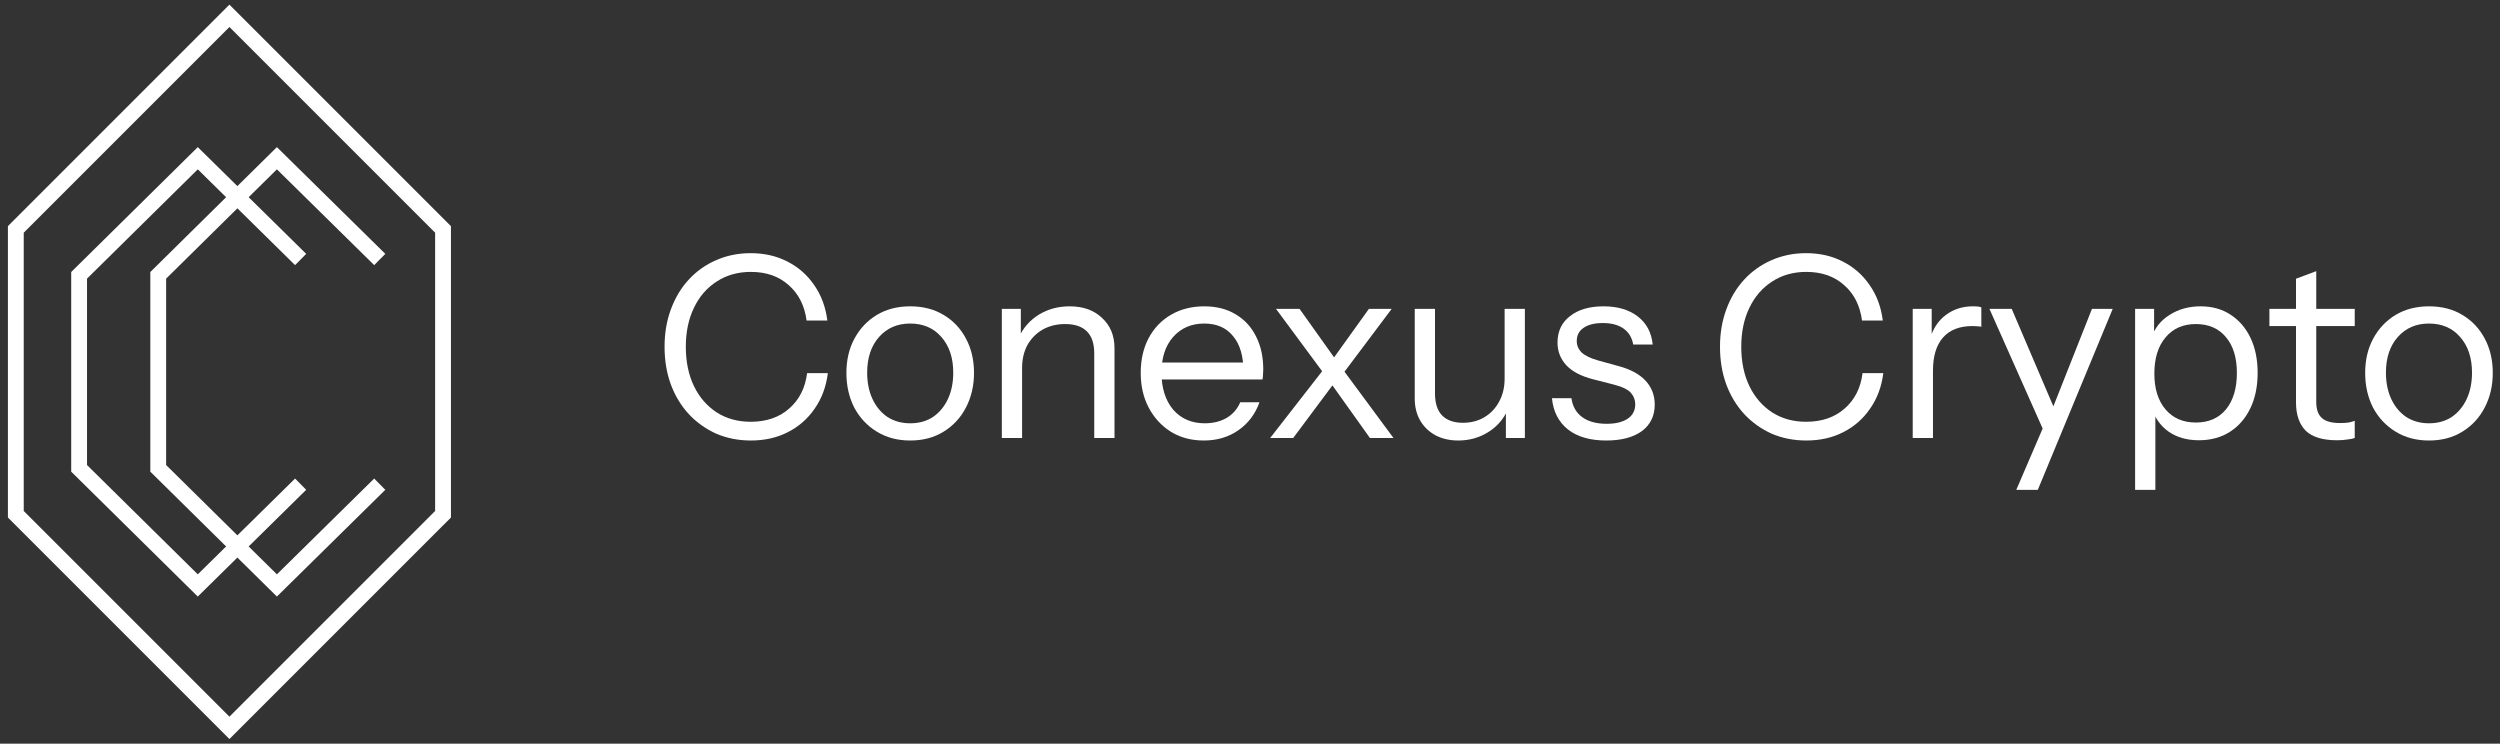 <?xml version="1.0" encoding="UTF-8"?> <svg xmlns="http://www.w3.org/2000/svg" width="158" height="47" viewBox="0 0 158 47" fill="none"><rect x="0" y="0" width="158" height="47" fill="#333333" stroke="none"/><path d="M153.511 27.84C152.711 27.84 152.007 27.653 151.399 27.28C150.791 26.907 150.316 26.4 149.975 25.76C149.644 25.109 149.479 24.379 149.479 23.568C149.479 22.747 149.649 22.021 149.991 21.392C150.332 20.763 150.801 20.267 151.399 19.904C152.007 19.541 152.711 19.36 153.511 19.36C154.321 19.36 155.025 19.541 155.623 19.904C156.231 20.267 156.7 20.763 157.031 21.392C157.372 22.021 157.543 22.747 157.543 23.568C157.543 24.379 157.372 25.109 157.031 25.76C156.7 26.4 156.231 26.907 155.623 27.28C155.025 27.653 154.321 27.84 153.511 27.84ZM153.511 26.752C154.065 26.752 154.545 26.619 154.951 26.352C155.356 26.075 155.671 25.696 155.895 25.216C156.119 24.736 156.231 24.181 156.231 23.552C156.231 22.613 155.98 21.861 155.479 21.296C154.988 20.731 154.332 20.448 153.511 20.448C152.7 20.448 152.044 20.731 151.543 21.296C151.041 21.861 150.791 22.613 150.791 23.552C150.791 24.181 150.903 24.736 151.127 25.216C151.351 25.696 151.665 26.075 152.071 26.352C152.487 26.619 152.967 26.752 153.511 26.752Z" fill="white"></path><path d="M147.699 27.824C146.792 27.824 146.131 27.621 145.715 27.216C145.31 26.8 145.107 26.203 145.107 25.424V17.616L146.387 17.136V25.408C146.387 25.867 146.504 26.203 146.739 26.416C146.974 26.629 147.358 26.736 147.891 26.736C148.104 26.736 148.286 26.725 148.435 26.704C148.595 26.672 148.723 26.635 148.819 26.592V27.68C148.712 27.723 148.558 27.755 148.355 27.776C148.163 27.808 147.944 27.824 147.699 27.824ZM143.427 20.608V19.52H148.819V20.608H143.427Z" fill="white"></path><path d="M138.971 27.824C138.203 27.824 137.558 27.637 137.035 27.264C136.512 26.891 136.155 26.363 135.963 25.68L136.219 25.648V30.96H134.939V19.52H136.139V21.424L135.963 21.376C136.166 20.747 136.55 20.256 137.115 19.904C137.68 19.541 138.336 19.36 139.083 19.36C139.808 19.36 140.438 19.536 140.971 19.888C141.515 20.24 141.936 20.731 142.235 21.36C142.534 21.989 142.683 22.725 142.683 23.568C142.683 24.421 142.528 25.168 142.219 25.808C141.91 26.448 141.478 26.944 140.923 27.296C140.368 27.648 139.718 27.824 138.971 27.824ZM138.779 26.704C139.59 26.704 140.224 26.427 140.683 25.872C141.142 25.307 141.371 24.539 141.371 23.568C141.371 22.608 141.142 21.856 140.683 21.312C140.224 20.757 139.59 20.48 138.779 20.48C137.968 20.48 137.328 20.763 136.859 21.328C136.39 21.883 136.155 22.645 136.155 23.616C136.155 24.565 136.39 25.317 136.859 25.872C137.328 26.427 137.968 26.704 138.779 26.704Z" fill="white"></path><path d="M127.428 30.96L129.252 26.72L129.54 26.272L132.212 19.52H133.524L128.788 30.96H127.428ZM129.396 27.76L125.732 19.52H127.14L130.292 26.896L129.396 27.76Z" fill="white"></path><path d="M120.884 27.68V19.52H122.084V21.6H122.164V27.68H120.884ZM122.164 23.424L121.956 21.488C122.148 20.795 122.489 20.267 122.98 19.904C123.47 19.541 124.036 19.36 124.676 19.36C124.942 19.36 125.124 19.381 125.22 19.424V20.656C125.166 20.635 125.092 20.624 124.996 20.624C124.9 20.613 124.782 20.608 124.644 20.608C123.833 20.608 123.214 20.853 122.788 21.344C122.372 21.824 122.164 22.517 122.164 23.424Z" fill="white"></path><path d="M114.16 27.84C113.371 27.84 112.64 27.696 111.968 27.408C111.307 27.109 110.731 26.699 110.24 26.176C109.75 25.643 109.371 25.019 109.104 24.304C108.838 23.579 108.704 22.784 108.704 21.92C108.704 21.056 108.838 20.267 109.104 19.552C109.371 18.827 109.744 18.203 110.224 17.68C110.715 17.147 111.291 16.736 111.952 16.448C112.624 16.149 113.355 16 114.144 16C115.008 16 115.782 16.176 116.464 16.528C117.158 16.88 117.723 17.376 118.16 18.016C118.608 18.656 118.886 19.403 118.992 20.256H117.68C117.552 19.307 117.174 18.56 116.544 18.016C115.926 17.461 115.131 17.184 114.16 17.184C113.339 17.184 112.619 17.387 112 17.792C111.382 18.187 110.902 18.741 110.56 19.456C110.219 20.16 110.048 20.981 110.048 21.92C110.048 22.859 110.219 23.685 110.56 24.4C110.902 25.104 111.382 25.659 112 26.064C112.619 26.459 113.334 26.656 114.144 26.656C115.136 26.656 115.947 26.379 116.576 25.824C117.216 25.269 117.595 24.523 117.712 23.584H119.024C118.918 24.437 118.64 25.184 118.192 25.824C117.755 26.464 117.19 26.96 116.496 27.312C115.814 27.664 115.035 27.84 114.16 27.84Z" fill="white"></path><path d="M101.507 27.84C100.504 27.84 99.704 27.611 99.107 27.152C98.509 26.683 98.168 26.021 98.083 25.168H99.315C99.389 25.691 99.619 26.091 100.003 26.368C100.387 26.645 100.899 26.784 101.539 26.784C102.104 26.784 102.547 26.677 102.867 26.464C103.187 26.251 103.347 25.947 103.347 25.552C103.347 25.275 103.256 25.035 103.075 24.832C102.893 24.619 102.531 24.443 101.987 24.304L100.675 23.968C99.928 23.776 99.368 23.483 98.995 23.088C98.621 22.683 98.435 22.203 98.435 21.648C98.435 20.944 98.696 20.389 99.219 19.984C99.741 19.568 100.451 19.36 101.347 19.36C102.232 19.36 102.952 19.573 103.507 20C104.061 20.427 104.376 21.019 104.451 21.776H103.219C103.144 21.339 102.941 21.003 102.611 20.768C102.28 20.533 101.843 20.416 101.299 20.416C100.776 20.416 100.371 20.517 100.083 20.72C99.795 20.912 99.651 21.189 99.651 21.552C99.651 21.829 99.752 22.069 99.955 22.272C100.168 22.475 100.52 22.645 101.011 22.784L102.291 23.136C103.048 23.339 103.619 23.648 104.003 24.064C104.387 24.48 104.579 24.981 104.579 25.568C104.579 26.283 104.307 26.843 103.763 27.248C103.219 27.643 102.467 27.84 101.507 27.84Z" fill="white"></path><path d="M92.164 27.84C91.631 27.84 91.156 27.733 90.74 27.52C90.324 27.296 89.999 26.987 89.764 26.592C89.529 26.187 89.412 25.723 89.412 25.2V19.52H90.692V24.864C90.692 25.483 90.841 25.947 91.14 26.256C91.449 26.565 91.887 26.72 92.452 26.72C92.964 26.72 93.417 26.603 93.812 26.368C94.207 26.133 94.516 25.808 94.74 25.392C94.975 24.965 95.092 24.48 95.092 23.936L95.3 25.872C95.033 26.48 94.617 26.96 94.052 27.312C93.487 27.664 92.857 27.84 92.164 27.84ZM95.172 27.68V25.76H95.092V19.52H96.372V27.68H95.172Z" fill="white"></path><path d="M86.579 27.68L83.875 23.888L80.643 19.52H82.131L84.627 23.024L88.067 27.68H86.579ZM83.955 23.088L86.515 19.52H87.955L84.627 23.952L83.955 23.088ZM84.499 23.968L81.731 27.68H80.275L83.875 23.056L84.499 23.968Z" fill="white"></path><path d="M76.078 27.84C75.3 27.84 74.612 27.659 74.014 27.296C73.417 26.923 72.948 26.416 72.606 25.776C72.265 25.136 72.094 24.4 72.094 23.568C72.094 22.736 72.26 22.005 72.59 21.376C72.932 20.736 73.406 20.24 74.014 19.888C74.622 19.536 75.321 19.36 76.11 19.36C76.868 19.36 77.524 19.525 78.078 19.856C78.644 20.187 79.076 20.651 79.374 21.248C79.684 21.845 79.838 22.549 79.838 23.36C79.838 23.467 79.833 23.568 79.822 23.664C79.822 23.76 79.812 23.867 79.79 23.984H73.054V22.912H79.006L78.59 23.504C78.59 22.523 78.372 21.771 77.934 21.248C77.508 20.715 76.9 20.448 76.11 20.448C75.3 20.448 74.644 20.731 74.142 21.296C73.652 21.851 73.406 22.603 73.406 23.552C73.406 24.523 73.652 25.301 74.142 25.888C74.644 26.464 75.31 26.752 76.142 26.752C76.665 26.752 77.124 26.64 77.518 26.416C77.913 26.181 78.201 25.851 78.382 25.424H79.598C79.332 26.171 78.884 26.763 78.254 27.2C77.636 27.627 76.91 27.84 76.078 27.84Z" fill="white"></path><path d="M63.316 27.68V19.52H64.516V21.44H64.596V27.68H63.316ZM69.156 27.68V22.336C69.156 21.717 69.002 21.253 68.692 20.944C68.383 20.635 67.924 20.48 67.316 20.48C66.783 20.48 66.308 20.597 65.892 20.832C65.487 21.067 65.167 21.392 64.932 21.808C64.708 22.224 64.596 22.709 64.596 23.264L64.388 21.328C64.666 20.72 65.087 20.24 65.652 19.888C66.228 19.536 66.879 19.36 67.604 19.36C68.458 19.36 69.14 19.605 69.652 20.096C70.175 20.576 70.436 21.211 70.436 22V27.68H69.156Z" fill="white"></path><path d="M57.525 27.84C56.725 27.84 56.021 27.653 55.413 27.28C54.805 26.907 54.33 26.4 53.989 25.76C53.658 25.109 53.493 24.379 53.493 23.568C53.493 22.747 53.663 22.021 54.005 21.392C54.346 20.763 54.815 20.267 55.413 19.904C56.021 19.541 56.725 19.36 57.525 19.36C58.335 19.36 59.039 19.541 59.637 19.904C60.245 20.267 60.714 20.763 61.045 21.392C61.386 22.021 61.557 22.747 61.557 23.568C61.557 24.379 61.386 25.109 61.045 25.76C60.714 26.4 60.245 26.907 59.637 27.28C59.039 27.653 58.335 27.84 57.525 27.84ZM57.525 26.752C58.079 26.752 58.559 26.619 58.965 26.352C59.37 26.075 59.685 25.696 59.909 25.216C60.133 24.736 60.245 24.181 60.245 23.552C60.245 22.613 59.994 21.861 59.493 21.296C59.002 20.731 58.346 20.448 57.525 20.448C56.714 20.448 56.058 20.731 55.557 21.296C55.055 21.861 54.805 22.613 54.805 23.552C54.805 24.181 54.917 24.736 55.141 25.216C55.365 25.696 55.679 26.075 56.085 26.352C56.501 26.619 56.981 26.752 57.525 26.752Z" fill="white"></path><path d="M47.456 27.84C46.667 27.84 45.936 27.696 45.264 27.408C44.603 27.109 44.027 26.699 43.536 26.176C43.045 25.643 42.667 25.019 42.4 24.304C42.133 23.579 42 22.784 42 21.92C42 21.056 42.133 20.267 42.4 19.552C42.667 18.827 43.04 18.203 43.52 17.68C44.011 17.147 44.587 16.736 45.248 16.448C45.92 16.149 46.651 16 47.44 16C48.304 16 49.077 16.176 49.76 16.528C50.453 16.88 51.019 17.376 51.456 18.016C51.904 18.656 52.181 19.403 52.288 20.256H50.976C50.848 19.307 50.469 18.56 49.84 18.016C49.221 17.461 48.427 17.184 47.456 17.184C46.635 17.184 45.915 17.387 45.296 17.792C44.677 18.187 44.197 18.741 43.856 19.456C43.515 20.16 43.344 20.981 43.344 21.92C43.344 22.859 43.515 23.685 43.856 24.4C44.197 25.104 44.677 25.659 45.296 26.064C45.915 26.459 46.629 26.656 47.44 26.656C48.432 26.656 49.243 26.379 49.872 25.824C50.512 25.269 50.891 24.523 51.008 23.584H52.32C52.213 24.437 51.936 25.184 51.488 25.824C51.051 26.464 50.485 26.96 49.792 27.312C49.109 27.664 48.331 27.84 47.456 27.84Z" fill="white"></path><path d="M19 16.4L12.5 10L5 17.4V29.6L12.5 37L19 30.6" stroke="white"></path><path d="M24 16.4L17.5 10L10 17.4V29.6L17.5 37L24 30.6" stroke="white"></path><path d="M1 14.5L14.5 1L28 14.5V32.5L14.5 46L1 32.5V14.5Z" stroke="white"></path></svg> 